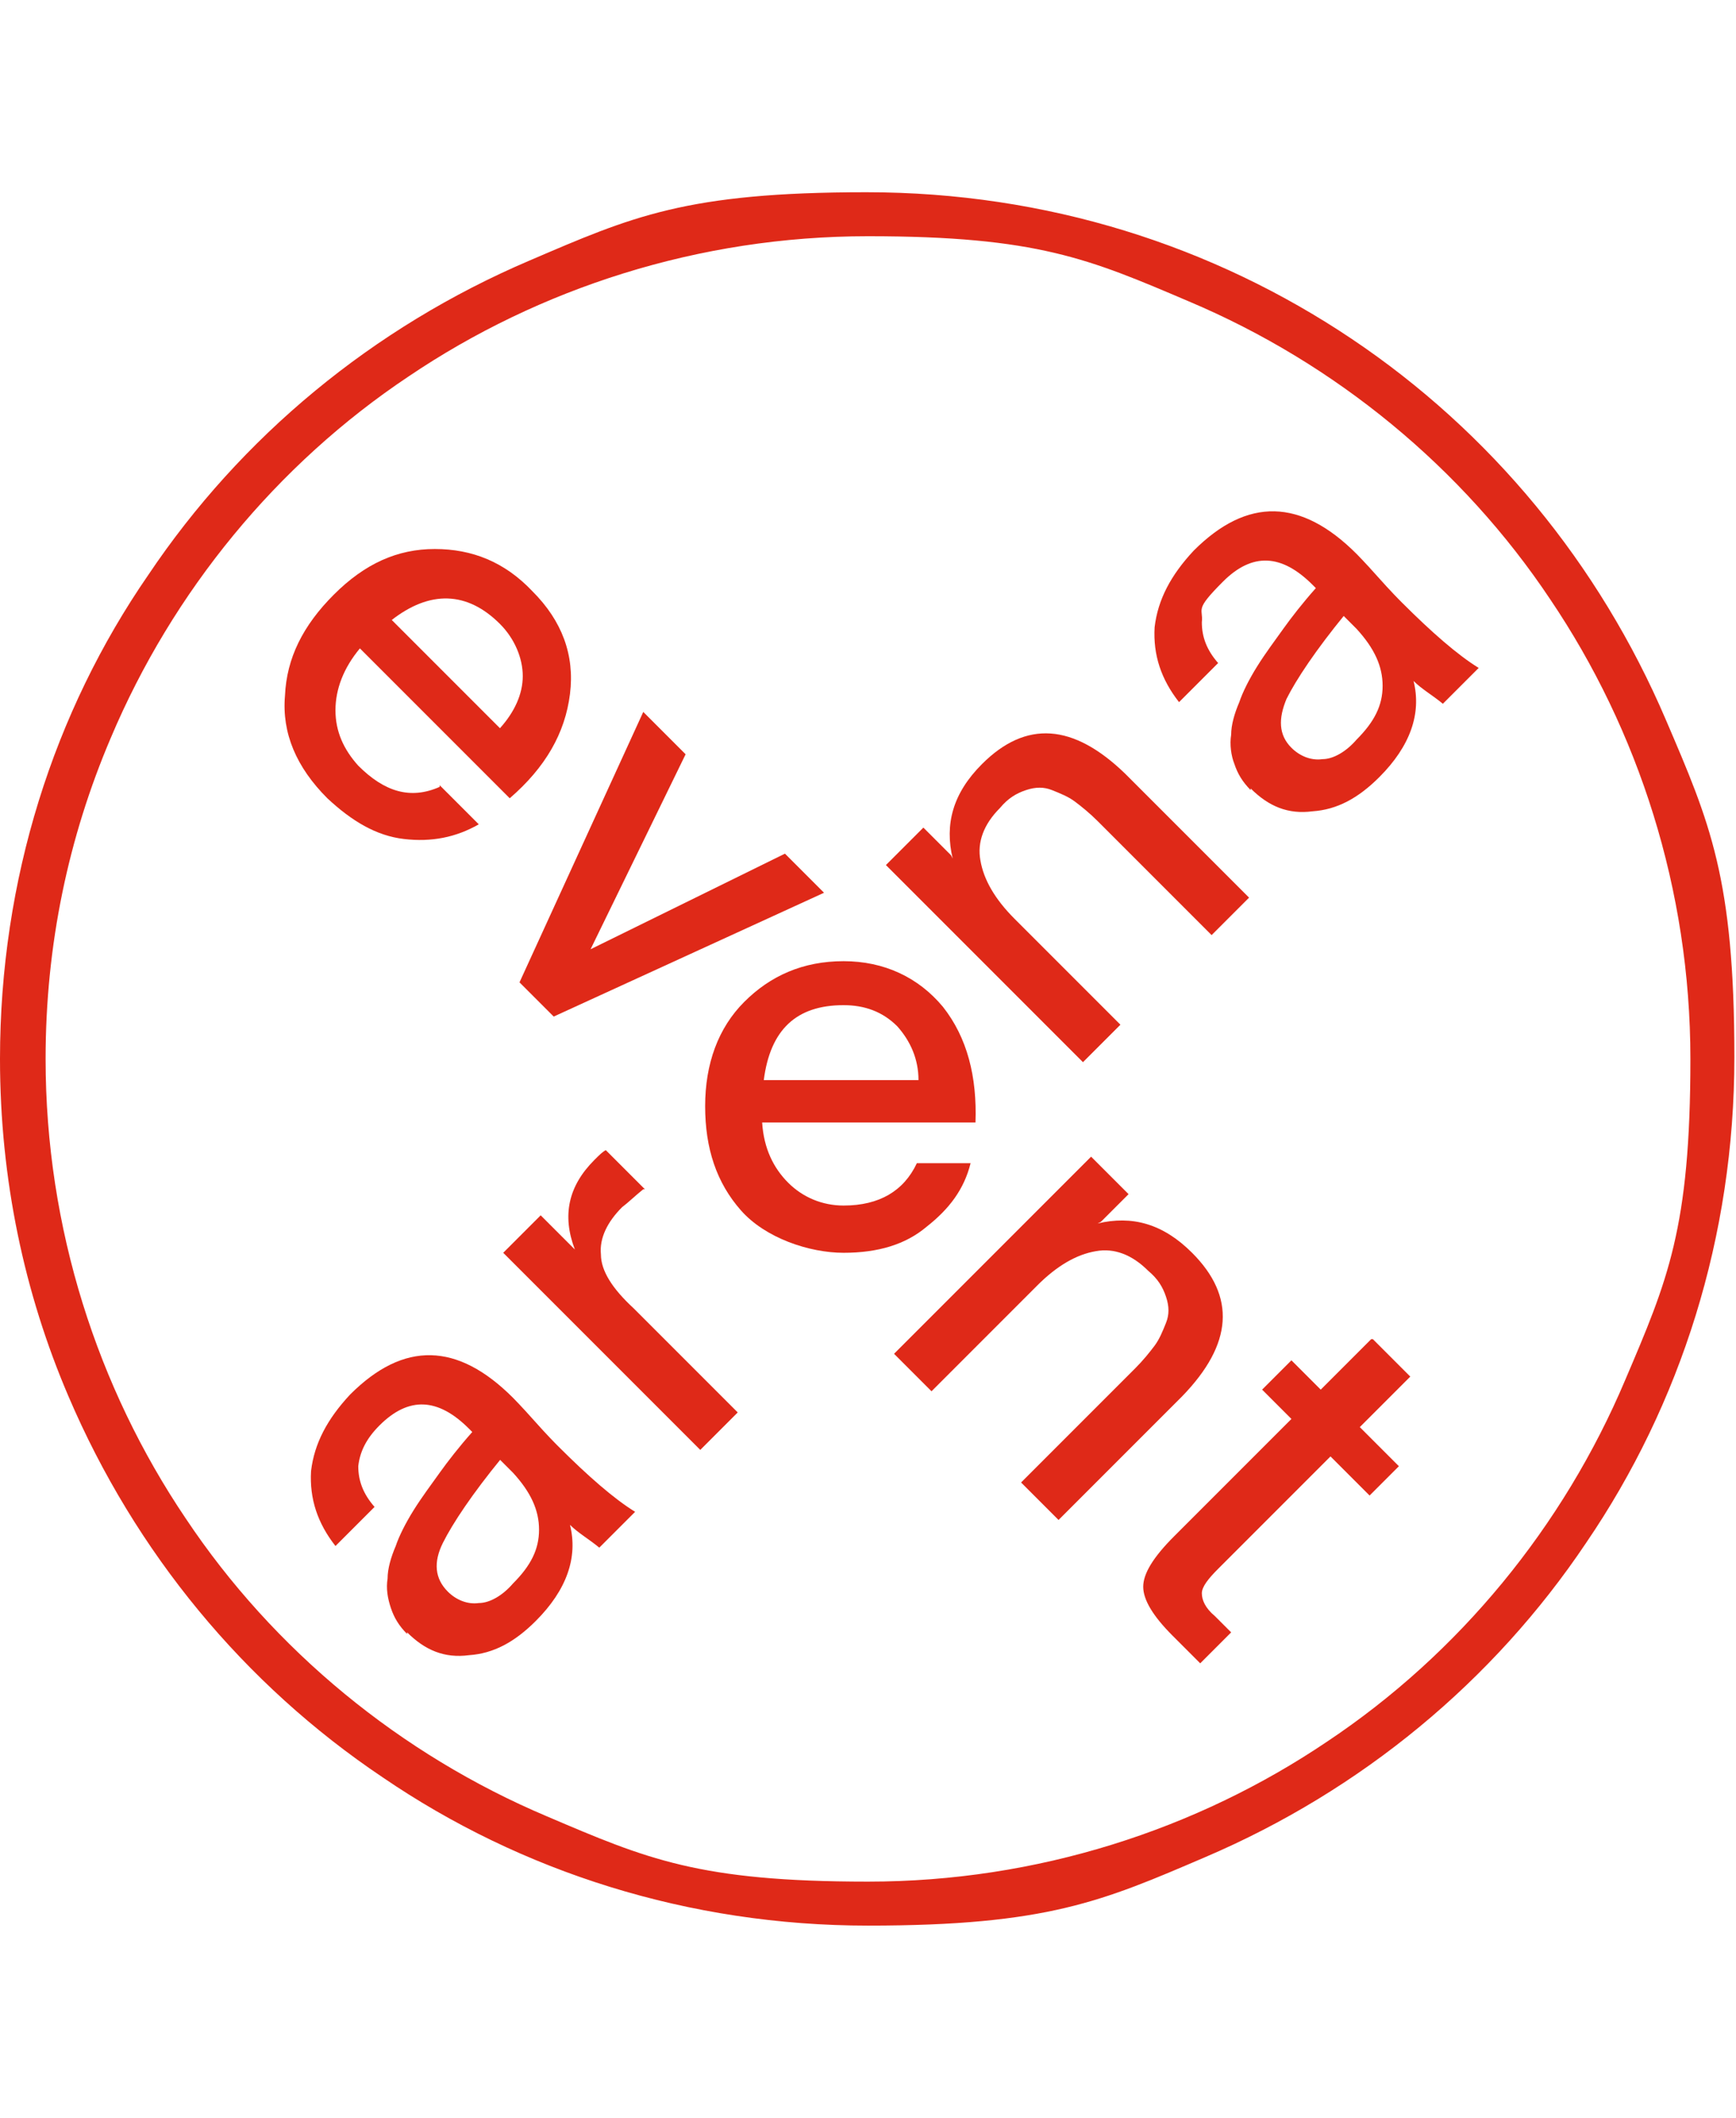<?xml version="1.0" encoding="UTF-8"?>
<svg id="Vrstva_1" xmlns="http://www.w3.org/2000/svg" version="1.1" viewBox="0 0 106.6 130">
  <!-- Generator: Adobe Illustrator 29.1.0, SVG Export Plug-In . SVG Version: 2.1.0 Build 142)  -->
  <defs>
    <style>
      .st0 {
        fill: #df2918;
      }
    </style>
  </defs>
  <path class="st0" d="M1.4,65h1.4c0-7,1.4-13.6,4-19.7,3.8-9,10.2-16.8,18.3-22.2,8-5.4,17.8-8.6,28.2-8.6s13.6,1.4,19.7,4c9,3.8,16.8,10.2,22.2,18.3,5.4,8,8.6,17.8,8.6,28.2s-1.4,13.6-4,19.7c-3.8,9-10.2,16.8-18.3,22.2-8,5.4-17.8,8.6-28.2,8.6s-13.6-1.4-19.7-4c-9-3.8-16.8-10.2-22.2-18.3-5.4-8-8.6-17.8-8.6-28.2H0c0,7.4,1.5,14.4,4.2,20.7,4.1,9.6,10.8,17.7,19.3,23.4,8.5,5.8,18.8,9.1,29.8,9.1s14.4-1.5,20.7-4.2c9.6-4.1,17.7-10.8,23.4-19.3,5.8-8.5,9.1-18.8,9.1-29.8s-1.5-14.4-4.2-20.7c-4.1-9.6-10.8-17.7-19.3-23.4-8.5-5.7-18.7-9-29.8-9s-14.4,1.5-20.7,4.2c-9.6,4.1-17.7,10.8-23.4,19.3C3.3,43.7,0,54,0,65h1.4Z"/>
  <path class="st0" d="M27,48.2l2.4,2.4c-1.4.8-2.9,1.1-4.6.9-1.7-.2-3.2-1.1-4.7-2.5-1.9-1.9-2.8-4-2.6-6.3.1-2.3,1.1-4.3,3-6.2s3.9-2.8,6.2-2.8,4.3.8,6,2.6c1.8,1.8,2.6,3.9,2.3,6.3s-1.5,4.5-3.7,6.4l-9.2-9.2c-1,1.2-1.5,2.5-1.5,3.8s.5,2.4,1.4,3.4c1.6,1.6,3.2,2.1,5,1.3h0ZM23.9,37.9l6.8,6.8c.9-1,1.4-2.1,1.4-3.2s-.5-2.3-1.4-3.2c-2-2-4.3-2.1-6.7-.2h0Z"/>
  <path class="st0" d="M36.2,58.3l12-5.9,2.4,2.4-16.6,7.6-2.1-2.1,7.6-16.6,2.6,2.6s-5.9,12.1-5.9,12.1Z"/>
  <path class="st0" d="M67.4,75.1c2.1-.5,4,0,5.8,1.8,2.7,2.7,2.5,5.6-.6,8.8l-7.6,7.6-2.3-2.3,7-7c.5-.5.9-1,1.2-1.4.3-.4.5-.9.7-1.4.2-.5.2-1,0-1.6s-.5-1.1-1.1-1.6c-1-1-2.1-1.4-3.2-1.2-1.2.2-2.4.9-3.6,2.1l-6.5,6.5-2.3-2.3,12.1-12.1,2.3,2.3-1.7,1.7h0Z"/>
  <path class="st0" d="M84.3,82.2l2.3,2.3-3.1,3.1,2.4,2.4-1.8,1.8-2.4-2.4-6.9,6.9c-.6.6-1,1.1-1,1.5,0,.4.2.9.8,1.4l1,1-1.9,1.9-1.7-1.7c-1.2-1.2-1.8-2.2-1.8-3,0-.8.6-1.8,1.9-3.1l7.2-7.2-1.8-1.8,1.8-1.8,1.8,1.8,3.1-3.1h0Z"/>
  <path class="st0" d="M25,100.3c-.5-.5-.8-1-1-1.6s-.3-1.2-.2-1.8c0-.6.2-1.3.5-2,.2-.6.6-1.4,1.1-2.2.5-.8,1.1-1.6,1.6-2.3.5-.7,1.2-1.6,2-2.5l-.2-.2c-1.9-1.9-3.7-2-5.5-.2-.8.8-1.2,1.6-1.3,2.5,0,.9.3,1.7,1,2.5l-2.4,2.4c-1.1-1.4-1.6-2.9-1.5-4.6.2-1.7,1-3.2,2.4-4.7,3.3-3.3,6.6-3.2,10,.2,0,0,.5.5,1.3,1.4.8.9,1.3,1.4,1.5,1.6,1.8,1.8,3.4,3.2,4.7,4l-2.2,2.2c-.6-.5-1.3-.9-1.8-1.4.5,2-.2,4-2.1,5.9-1.3,1.3-2.6,2-4.1,2.1-1.5.2-2.7-.3-3.8-1.4h0ZM30.8,89.5c-1.8,2.2-3,4-3.6,5.2s-.5,2.2.3,3c.5.5,1.2.8,1.9.7.7,0,1.5-.5,2.1-1.2,1.1-1.1,1.6-2.1,1.6-3.3,0-1.2-.5-2.3-1.6-3.5l-.9-.9h0Z"/>
  <path class="st0" d="M39.5,73c-.5.4-.9.8-1.3,1.1-.9.9-1.4,1.9-1.3,2.9,0,1,.7,2.1,2,3.3l6.4,6.4-2.3,2.3-12.1-12.1,2.3-2.3,2.1,2.1c-.8-2.1-.4-3.9,1.2-5.5.3-.3.5-.5.7-.6l2.4,2.4h0Z"/>
  <path class="st0" d="M56.3,71.4h3.3c-.4,1.6-1.3,2.8-2.7,3.9-1.3,1.1-3,1.6-5.1,1.6s-4.8-.9-6.3-2.6c-1.5-1.7-2.2-3.8-2.2-6.4s.8-4.8,2.4-6.4,3.6-2.5,6.1-2.5,4.6,1,6.1,2.8c1.5,1.9,2.1,4.3,2,7.1h-13.1c.1,1.6.7,2.8,1.6,3.7s2.1,1.4,3.4,1.4c2.2,0,3.7-.9,4.5-2.6h0ZM46.8,66.3h9.6c0-1.3-.5-2.4-1.3-3.3-.9-.9-2-1.3-3.3-1.3-2.9,0-4.5,1.5-4.9,4.6h0Z"/>
  <path class="st0" d="M58.5,52.7c-.5-2.1,0-4,1.8-5.8,2.7-2.7,5.6-2.5,8.8.6l7.6,7.6-2.3,2.3-7-7c-.5-.5-1-.9-1.4-1.2-.4-.3-.9-.5-1.4-.7s-1-.2-1.6,0-1.1.5-1.6,1.1c-1,1-1.4,2.1-1.2,3.2.2,1.2.9,2.4,2.1,3.6l6.5,6.5-2.3,2.3-12.1-12.1,2.3-2.3,1.7,1.7h0Z"/>
  <path class="st0" d="M76.8,48.5c-.5-.5-.8-1-1-1.6-.2-.5-.3-1.2-.2-1.8,0-.6.2-1.3.5-2,.2-.6.6-1.4,1.1-2.2.5-.8,1.1-1.6,1.6-2.3.5-.7,1.2-1.6,2-2.5l-.2-.2c-1.9-1.9-3.7-2-5.5-.2s-1.2,1.6-1.3,2.5c0,.9.3,1.7,1,2.5l-2.4,2.4c-1.1-1.4-1.6-2.9-1.5-4.6.2-1.7,1-3.2,2.4-4.7,3.3-3.3,6.6-3.2,10,.2,0,0,.5.5,1.3,1.4.8.9,1.3,1.4,1.5,1.6,1.8,1.8,3.4,3.2,4.7,4l-2.2,2.2c-.6-.5-1.3-.9-1.8-1.4.5,2-.2,4-2.1,5.9-1.3,1.3-2.6,2-4.1,2.1-1.5.2-2.7-.3-3.8-1.4h0ZM82.6,37.7c-1.8,2.2-3,4-3.6,5.2-.5,1.2-.5,2.2.3,3,.5.5,1.2.8,1.9.7.7,0,1.5-.5,2.1-1.2,1.1-1.1,1.6-2.1,1.6-3.3,0-1.2-.5-2.3-1.6-3.5l-.9-.9h0Z"/>
</svg>